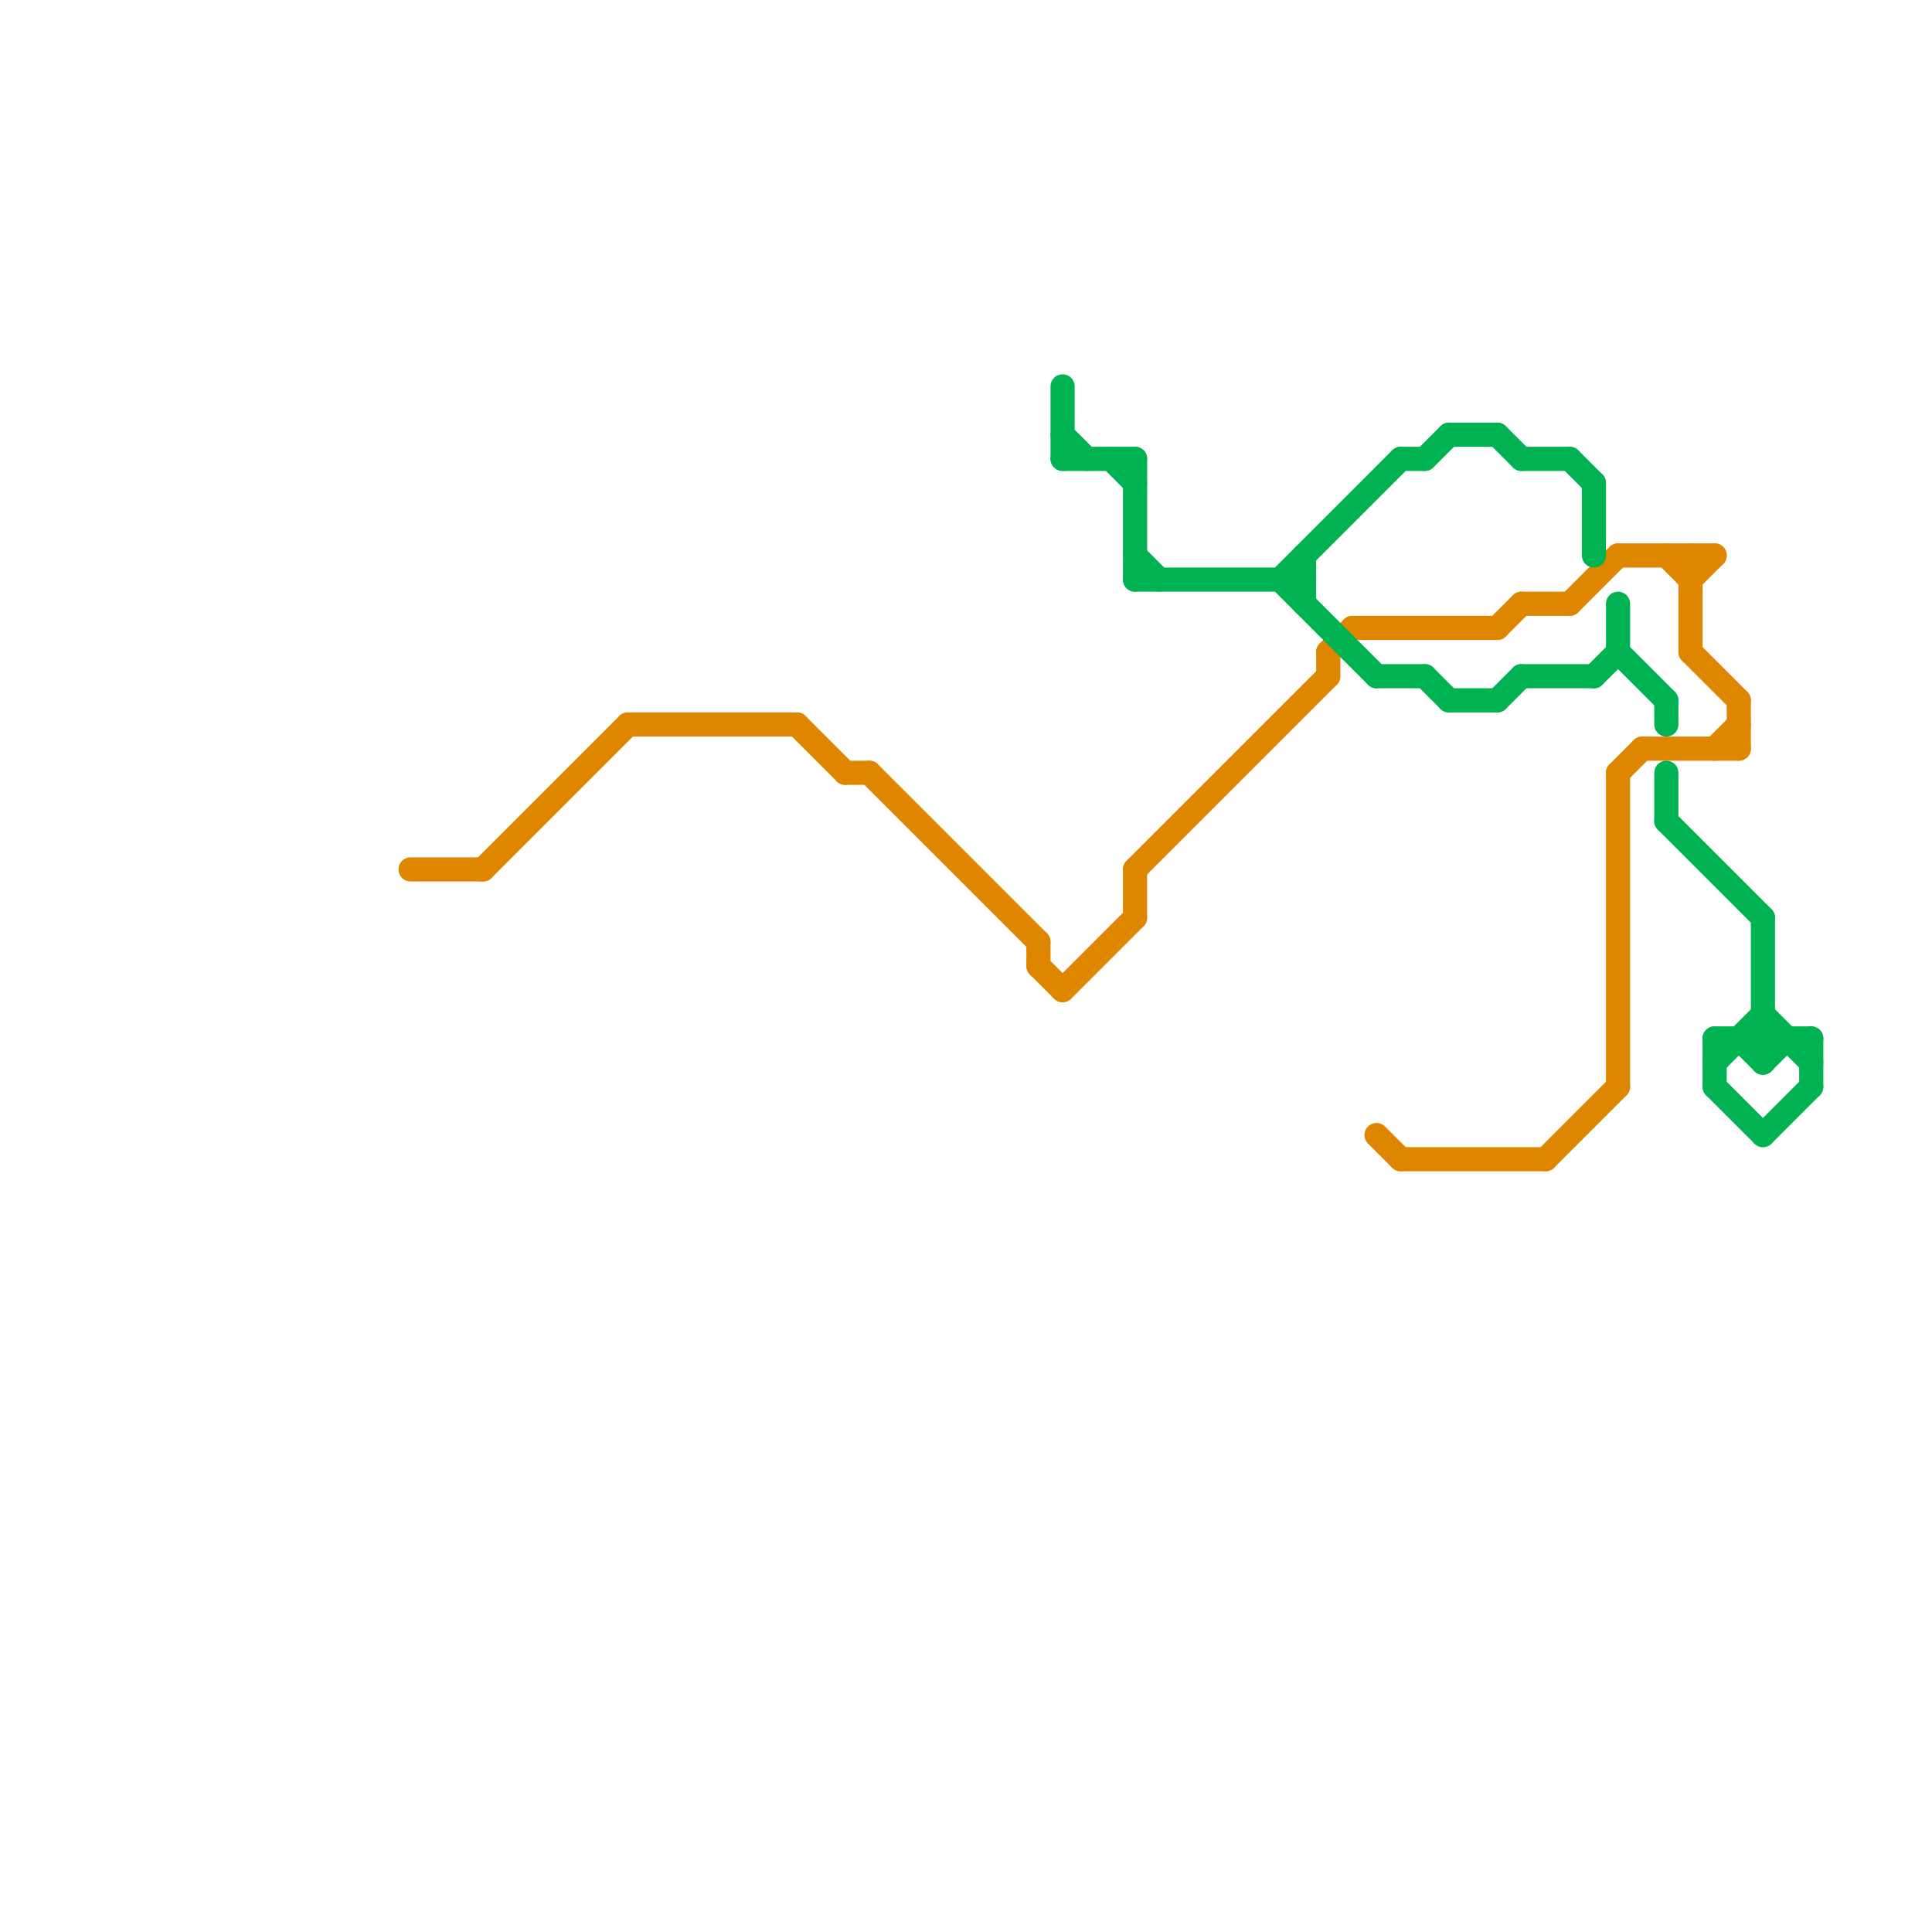 
<svg version="1.1" xmlns="http://www.w3.org/2000/svg" viewBox="0 0 80 80">
<style>text { font: 1px Helvetica; font-weight: 600; white-space: pre; dominant-baseline: central; } line { stroke-width: 1; fill: none; stroke-linecap: round; stroke-linejoin: round; } .c0 { stroke: #df8600 } .c1 { stroke: #00b251 }</style><defs><g id="wm-xf"><circle r="1.2" fill="#000"/><circle r="0.9" fill="#fff"/><circle r="0.6" fill="#000"/><circle r="0.3" fill="#fff"/></g><g id="wm"><circle r="0.6" fill="#000"/><circle r="0.3" fill="#fff"/></g></defs><line class="c0" x1="58" y1="48" x2="64" y2="48"/><line class="c0" x1="17" y1="36" x2="20" y2="36"/><line class="c0" x1="70" y1="27" x2="72" y2="29"/><line class="c0" x1="70" y1="24" x2="71" y2="23"/><line class="c0" x1="72" y1="29" x2="72" y2="31"/><line class="c0" x1="67" y1="32" x2="67" y2="45"/><line class="c0" x1="57" y1="47" x2="58" y2="48"/><line class="c0" x1="67" y1="23" x2="71" y2="23"/><line class="c0" x1="43" y1="40" x2="44" y2="41"/><line class="c0" x1="43" y1="39" x2="43" y2="40"/><line class="c0" x1="47" y1="36" x2="55" y2="28"/><line class="c0" x1="20" y1="36" x2="26" y2="30"/><line class="c0" x1="67" y1="32" x2="68" y2="31"/><line class="c0" x1="68" y1="31" x2="72" y2="31"/><line class="c0" x1="71" y1="31" x2="72" y2="30"/><line class="c0" x1="63" y1="25" x2="65" y2="25"/><line class="c0" x1="65" y1="25" x2="67" y2="23"/><line class="c0" x1="69" y1="23" x2="70" y2="24"/><line class="c0" x1="35" y1="32" x2="36" y2="32"/><line class="c0" x1="62" y1="26" x2="63" y2="25"/><line class="c0" x1="47" y1="36" x2="47" y2="38"/><line class="c0" x1="44" y1="41" x2="47" y2="38"/><line class="c0" x1="70" y1="23" x2="70" y2="27"/><line class="c0" x1="55" y1="27" x2="55" y2="28"/><line class="c0" x1="26" y1="30" x2="33" y2="30"/><line class="c0" x1="33" y1="30" x2="35" y2="32"/><line class="c0" x1="64" y1="48" x2="67" y2="45"/><line class="c0" x1="56" y1="26" x2="62" y2="26"/><line class="c0" x1="36" y1="32" x2="43" y2="39"/><line class="c0" x1="55" y1="27" x2="56" y2="26"/><line class="c1" x1="71" y1="43" x2="75" y2="43"/><line class="c1" x1="66" y1="20" x2="66" y2="23"/><line class="c1" x1="73" y1="42" x2="75" y2="44"/><line class="c1" x1="54" y1="23" x2="54" y2="25"/><line class="c1" x1="67" y1="25" x2="67" y2="27"/><line class="c1" x1="60" y1="29" x2="62" y2="29"/><line class="c1" x1="47" y1="23" x2="48" y2="24"/><line class="c1" x1="57" y1="28" x2="59" y2="28"/><line class="c1" x1="71" y1="43" x2="71" y2="45"/><line class="c1" x1="53" y1="24" x2="58" y2="19"/><line class="c1" x1="73" y1="38" x2="73" y2="44"/><line class="c1" x1="71" y1="44" x2="73" y2="42"/><line class="c1" x1="58" y1="19" x2="59" y2="19"/><line class="c1" x1="63" y1="28" x2="66" y2="28"/><line class="c1" x1="73" y1="47" x2="75" y2="45"/><line class="c1" x1="65" y1="19" x2="66" y2="20"/><line class="c1" x1="59" y1="19" x2="60" y2="18"/><line class="c1" x1="71" y1="45" x2="73" y2="47"/><line class="c1" x1="62" y1="29" x2="63" y2="28"/><line class="c1" x1="63" y1="19" x2="65" y2="19"/><line class="c1" x1="62" y1="18" x2="63" y2="19"/><line class="c1" x1="60" y1="18" x2="62" y2="18"/><line class="c1" x1="53" y1="24" x2="57" y2="28"/><line class="c1" x1="73" y1="44" x2="74" y2="43"/><line class="c1" x1="47" y1="24" x2="54" y2="24"/><line class="c1" x1="44" y1="16" x2="44" y2="19"/><line class="c1" x1="69" y1="29" x2="69" y2="30"/><line class="c1" x1="44" y1="18" x2="45" y2="19"/><line class="c1" x1="47" y1="19" x2="47" y2="24"/><line class="c1" x1="46" y1="19" x2="47" y2="20"/><line class="c1" x1="67" y1="27" x2="69" y2="29"/><line class="c1" x1="72" y1="43" x2="73" y2="44"/><line class="c1" x1="69" y1="34" x2="73" y2="38"/><line class="c1" x1="75" y1="43" x2="75" y2="45"/><line class="c1" x1="66" y1="28" x2="67" y2="27"/><line class="c1" x1="59" y1="28" x2="60" y2="29"/><line class="c1" x1="69" y1="32" x2="69" y2="34"/><line class="c1" x1="44" y1="19" x2="47" y2="19"/>
</svg>
